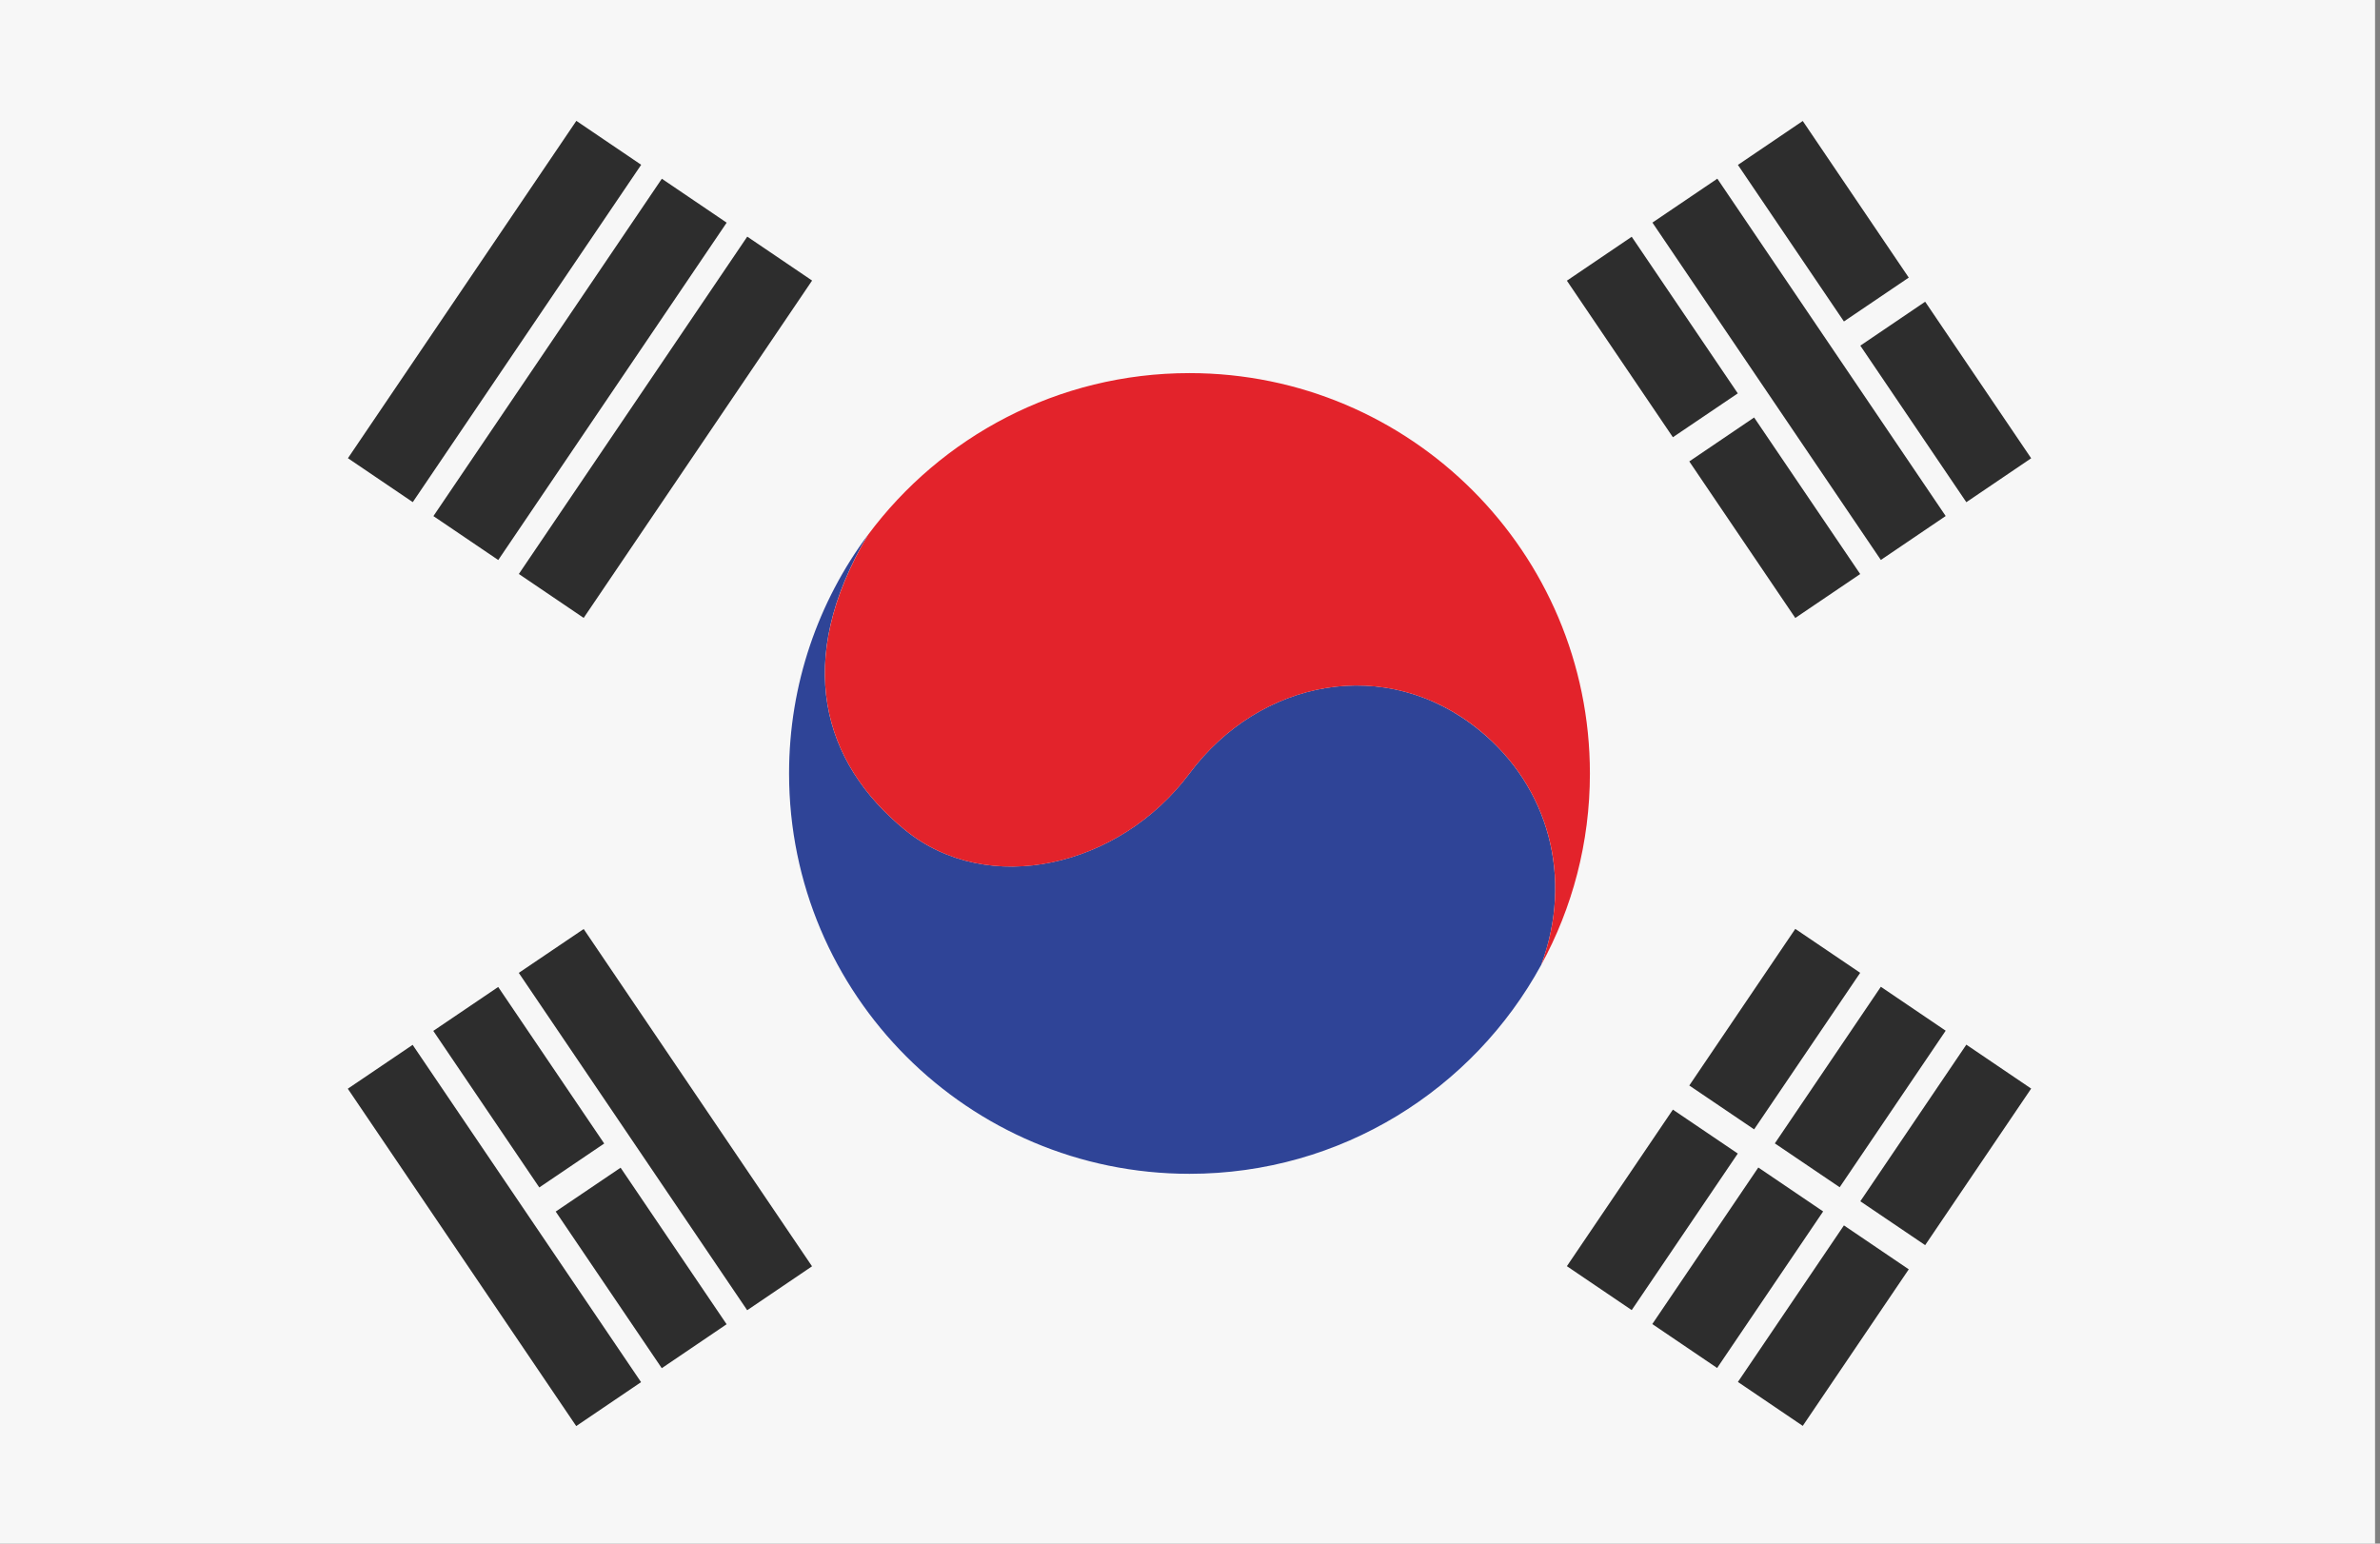 <?xml version="1.0" encoding="utf-8"?>
<svg xmlns="http://www.w3.org/2000/svg" fill="none" height="100%" overflow="visible" preserveAspectRatio="none" style="display: block;" viewBox="0 0 37 24" width="100%">
<rect x="0" y="0" width="37" height="24" fill="#808080" stroke="none"/>
<g id="Group 38">
<path d="M36.923 0H1.31242e-05V24H36.923V0Z" fill="#F7F7F7" id="Vector"/>
<g id="Group">
<path d="M23.003 11.357C21.552 10.17 19.584 10.561 18.492 12.025C17.4 13.489 15.355 13.952 14.071 12.905C12.788 11.859 12.327 10.282 13.494 8.314C12.723 9.351 12.267 10.635 12.267 12.025C12.267 15.463 15.054 18.25 18.492 18.25C20.851 18.25 22.904 16.937 23.96 15.002C24.462 13.644 24.076 12.233 23.003 11.357Z" fill="#2F4497" id="Vector_2"/>
<path d="M18.492 5.801C16.445 5.801 14.629 6.79 13.495 8.315C12.328 10.283 12.788 11.86 14.072 12.906C15.356 13.953 17.4 13.49 18.492 12.026C19.584 10.562 21.552 10.171 23.004 11.357C24.076 12.234 24.463 13.644 23.96 15.002C24.443 14.118 24.717 13.104 24.717 12.026C24.717 8.588 21.93 5.801 18.492 5.801V5.801Z" fill="#E3232B" id="Vector_3"/>
<path d="M9.968 2.562L8.96 1.879L5.409 7.124L6.417 7.807L9.968 2.562Z" fill="#2D2D2D" id="Vector_4"/>
<path d="M11.297 3.462L10.289 2.779L6.738 8.024L7.746 8.707L11.297 3.462Z" fill="#2D2D2D" id="Vector_5"/>
<path d="M12.625 4.362L11.617 3.679L8.066 8.924L9.074 9.607L12.625 4.362Z" fill="#2D2D2D" id="Vector_6"/>
<path d="M29.24 8.706L30.248 8.023L26.698 2.778L25.689 3.461L29.24 8.706Z" fill="#2D2D2D" id="Vector_7"/>
<path d="M29.929 4.691L28.921 5.374L30.569 7.808L31.577 7.125L29.929 4.691Z" fill="#2D2D2D" id="Vector_8"/>
<path d="M28.026 1.881L27.018 2.564L28.666 4.998L29.674 4.316L28.026 1.881Z" fill="#2D2D2D" id="Vector_9"/>
<path d="M25.367 3.681L24.359 4.364L26.007 6.798L27.016 6.116L25.367 3.681Z" fill="#2D2D2D" id="Vector_10"/>
<path d="M27.27 6.491L26.262 7.174L27.91 9.608L28.919 8.925L27.27 6.491Z" fill="#2D2D2D" id="Vector_11"/>
<path d="M6.415 16.245L5.407 16.927L8.958 22.172L9.966 21.489L6.415 16.245Z" fill="#2D2D2D" id="Vector_12"/>
<path d="M9.074 14.444L8.065 15.126L11.616 20.371L12.624 19.688L9.074 14.444Z" fill="#2D2D2D" id="Vector_13"/>
<g id="Group_2">
<path d="M7.745 15.345L6.736 16.028L8.384 18.462L9.393 17.779L7.745 15.345Z" fill="#2D2D2D" id="Vector_14"/>
<path d="M9.648 18.155L8.639 18.837L10.288 21.272L11.296 20.589L9.648 18.155Z" fill="#2D2D2D" id="Vector_15"/>
</g>
<path d="M30.569 16.242L28.921 18.677L29.929 19.359L31.577 16.925L30.569 16.242Z" fill="#2D2D2D" id="Vector_16"/>
<path d="M28.666 19.052L27.018 21.486L28.026 22.169L29.674 19.735L28.666 19.052Z" fill="#2D2D2D" id="Vector_17"/>
<path d="M29.24 15.342L27.592 17.777L28.6 18.459L30.248 16.025L29.24 15.342Z" fill="#2D2D2D" id="Vector_18"/>
<path d="M27.335 18.152L25.687 20.586L26.695 21.269L28.343 18.835L27.335 18.152Z" fill="#2D2D2D" id="Vector_19"/>
<path d="M27.91 14.442L26.262 16.877L27.27 17.559L28.919 15.125L27.91 14.442Z" fill="#2D2D2D" id="Vector_20"/>
<path d="M26.007 17.252L24.359 19.686L25.367 20.369L27.016 17.935L26.007 17.252Z" fill="#2D2D2D" id="Vector_21"/>
</g>
</g>
</svg>